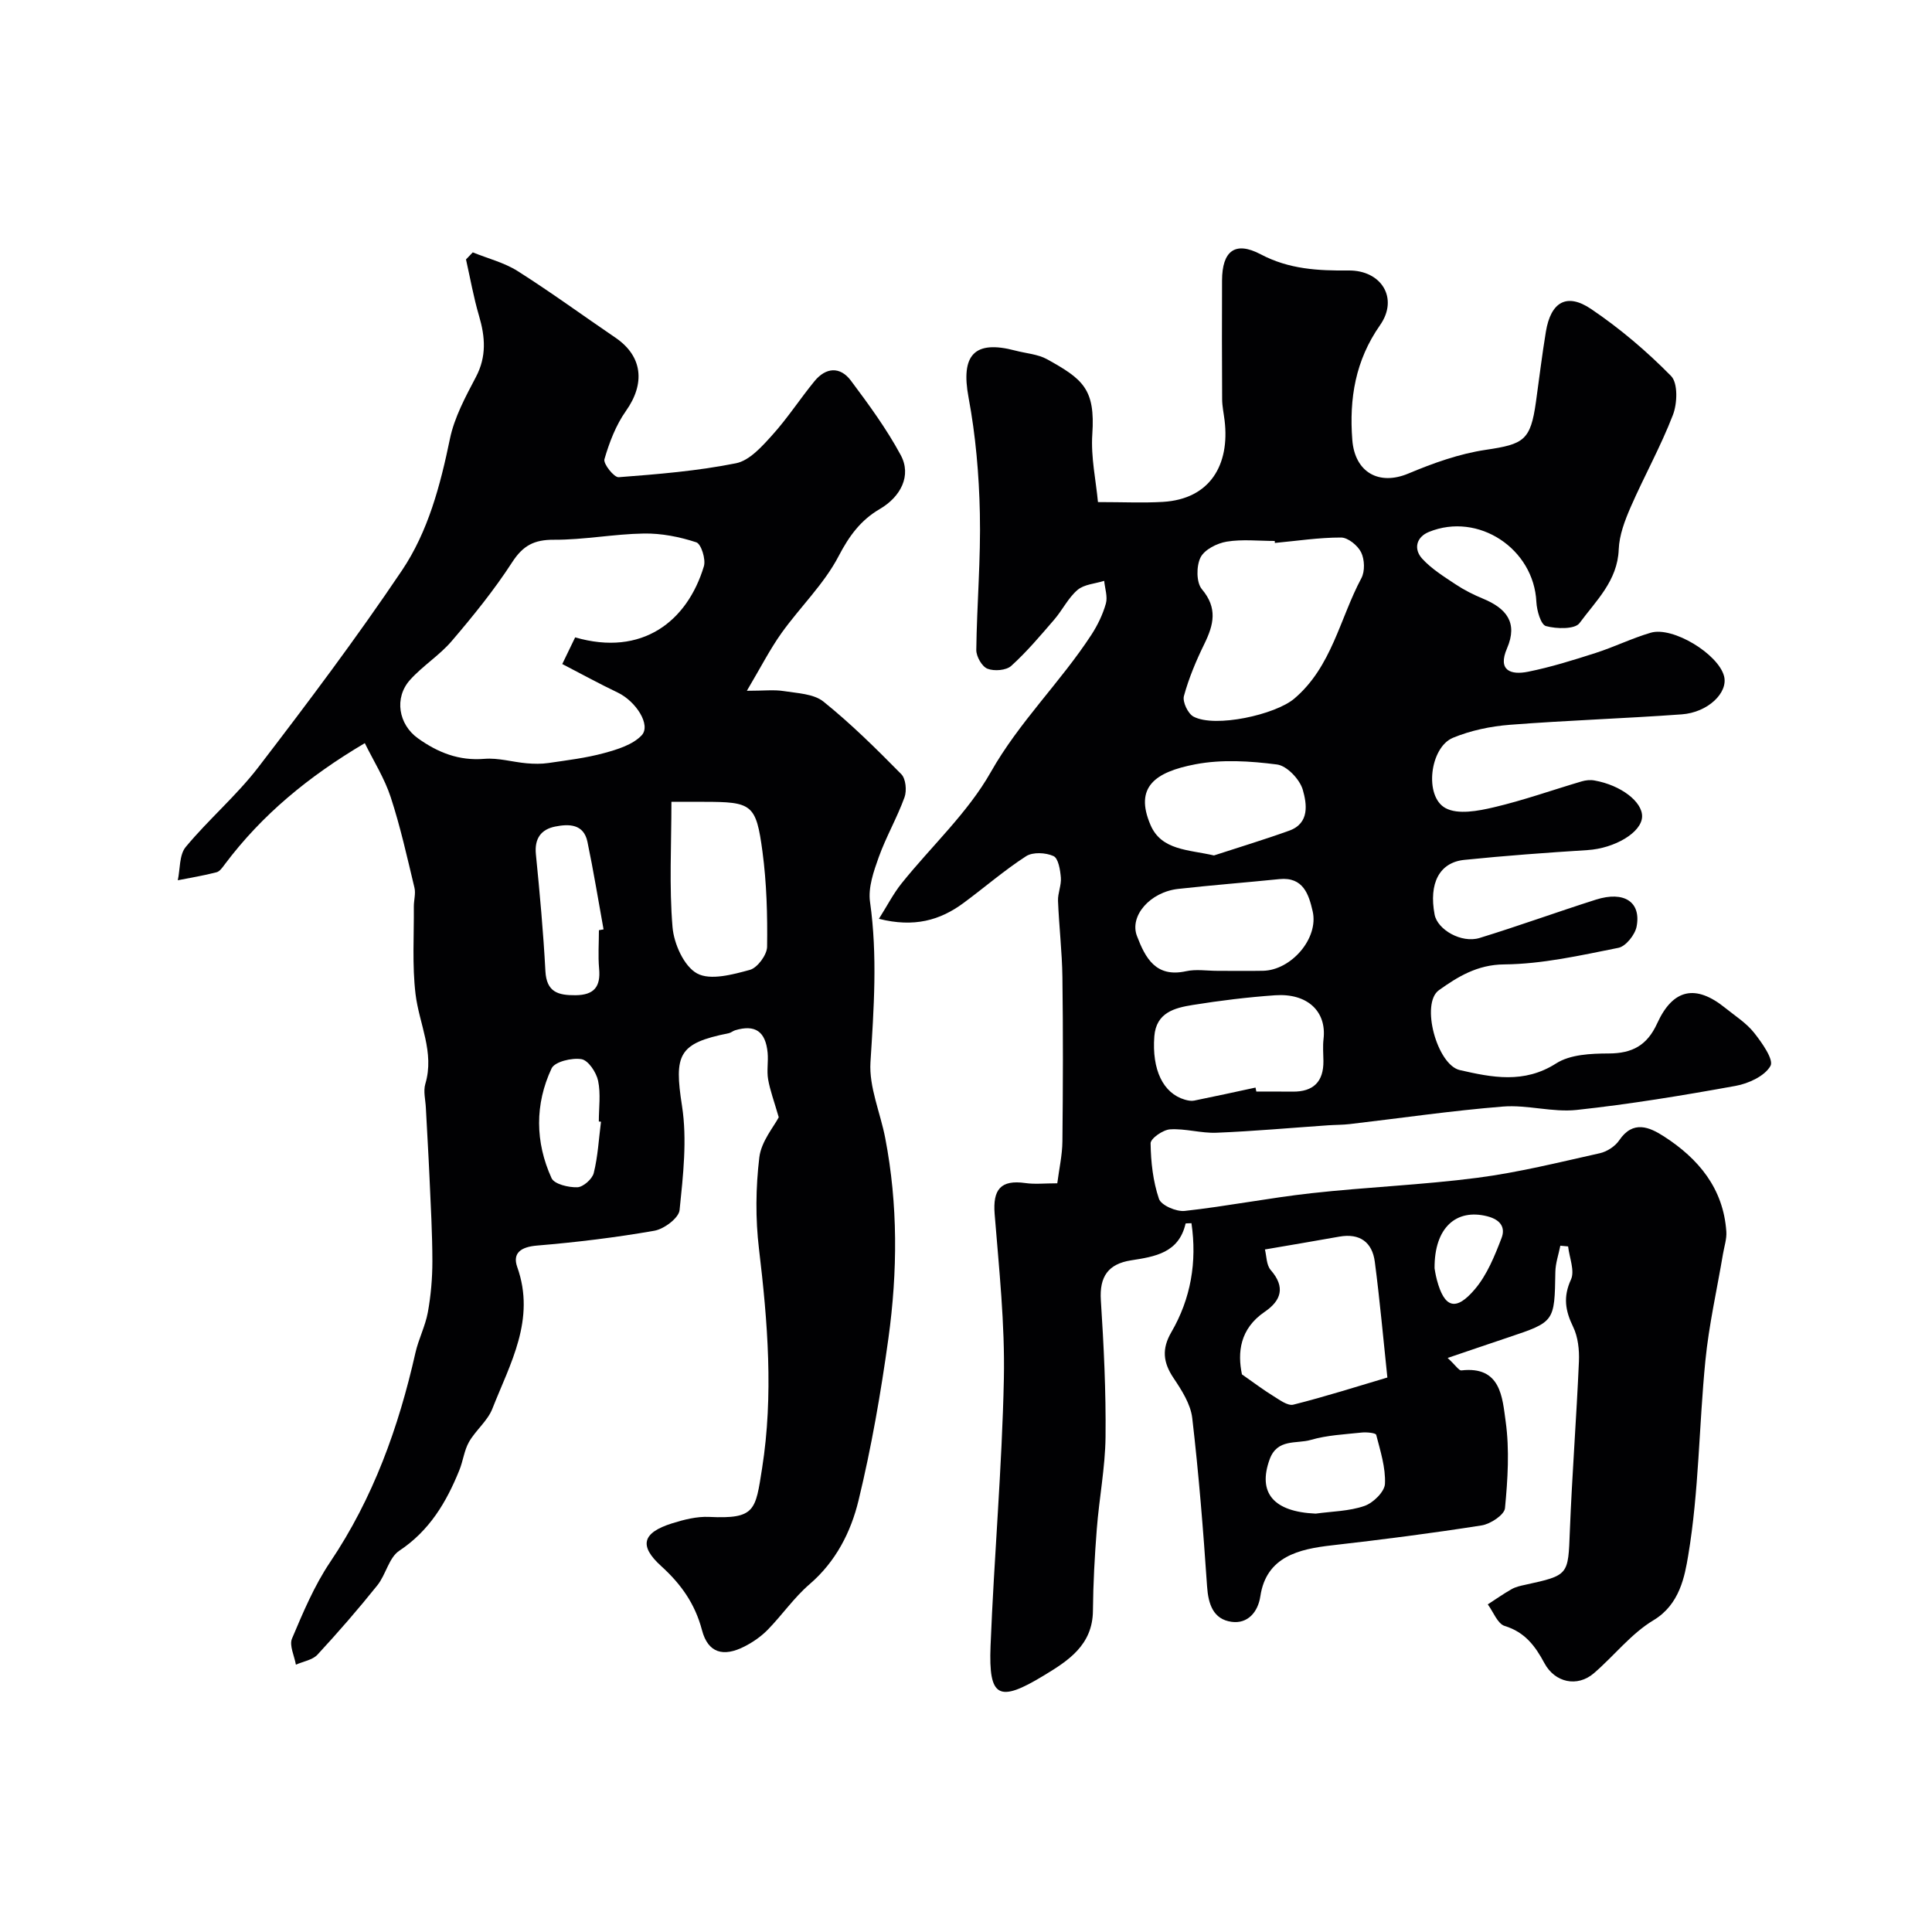 <svg enable-background="new 0 0 400 400" viewBox="0 0 400 400" xmlns="http://www.w3.org/2000/svg"><path d="m246.68 253.25c-.63.04-1.2 0-1.22.09-1.4 6.06-6.33 6.83-11.28 7.6-4.74.74-6.58 3.37-6.26 8.27.61 9.41 1.07 18.86.97 28.28-.07 6.36-1.32 12.7-1.81 19.07-.44 5.63-.75 11.28-.8 16.93-.06 7.12-5.15 10.37-10.19 13.42-9.33 5.66-11.42 4.58-11.01-6.07.73-18.47 2.38-36.92 2.76-55.4.23-11.35-1-22.75-1.91-34.1-.4-5.06 1.24-7.13 6.37-6.4 1.95.28 3.97.05 6.6.05.38-2.98 1.03-5.82 1.06-8.67.12-11.33.15-22.67 0-34-.07-5.27-.7-10.53-.91-15.81-.06-1.59.72-3.24.59-4.81-.13-1.58-.52-4.01-1.53-4.46-1.6-.73-4.28-.87-5.67.03-4.52 2.92-8.62 6.49-12.96 9.69-4.86 3.59-10.23 5.11-17.51 3.27 1.71-2.7 2.99-5.22 4.72-7.37 6.16-7.68 13.66-14.56 18.44-23 5.89-10.41 14.41-18.59 20.82-28.42 1.29-1.98 2.37-4.21 3.01-6.48.4-1.42-.2-3.12-.35-4.7-1.87.59-4.13.71-5.51 1.87-1.95 1.66-3.13 4.18-4.84 6.16-2.85 3.3-5.67 6.66-8.89 9.57-1.05.95-3.53 1.14-4.93.59-1.14-.45-2.32-2.53-2.31-3.88.12-9.43.95-18.87.74-28.29-.17-8.02-.87-16.11-2.34-23.98-1.64-8.76 1.14-11.98 9.7-9.71 2.2.58 4.64.73 6.56 1.79 7.42 4.12 10 6.15 9.36 15.53-.32 4.74.76 9.58 1.17 14.04 5.23 0 9.36.2 13.45-.04 9.8-.58 13.87-7.72 12.77-16.86-.18-1.47-.5-2.93-.51-4.39-.05-8.2-.05-16.39-.02-24.59.02-6.1 2.69-8.22 8-5.42 5.86 3.1 11.88 3.41 18.18 3.35 6.84-.07 10.42 5.76 6.54 11.31-5.12 7.32-6.41 15.19-5.75 23.77.52 6.71 5.51 9.52 11.61 6.96 5.14-2.16 10.56-4.1 16.04-4.91 7.86-1.17 9.25-1.93 10.37-9.91.68-4.85 1.26-9.73 2.06-14.56 1.02-6.14 4.31-8.1 9.37-4.68 5.95 4.02 11.52 8.75 16.55 13.87 1.44 1.47 1.3 5.68.38 8.06-2.51 6.51-5.94 12.65-8.74 19.06-1.21 2.78-2.37 5.82-2.48 8.79-.25 6.51-4.73 10.64-8.12 15.25-.96 1.3-4.77 1.21-6.95.61-1.06-.29-1.89-3.22-1.98-4.99-.51-11.02-12.02-18.67-22.25-14.5-2.61 1.06-3.22 3.53-1.39 5.54 1.95 2.13 4.52 3.72 6.96 5.34 1.76 1.17 3.7 2.14 5.66 2.95 4.77 1.98 7.25 4.92 4.94 10.28-2 4.63.83 5.54 4.33 4.84 4.74-.95 9.4-2.41 14.01-3.89 3.86-1.24 7.53-3.05 11.41-4.19 4.59-1.35 14 4.41 15.19 9 .88 3.4-3.33 7.51-8.77 7.9-11.85.86-23.73 1.24-35.57 2.16-3.99.31-8.11 1.17-11.79 2.69-4.79 1.98-6.01 12.15-1.54 14.56 2.57 1.39 6.74.6 9.97-.16 6.15-1.44 12.14-3.58 18.21-5.37.84-.25 1.8-.35 2.66-.19 5.47.97 9.93 4.4 9.86 7.47-.08 3.3-5.7 6.59-11.29 6.94-8.52.54-17.04 1.16-25.53 2.03-5.17.53-7.36 4.87-6.14 11.32.59 3.13 5.56 5.99 9.3 4.85 8.08-2.48 16.04-5.38 24.1-7.94 5.83-1.85 9.4.47 8.42 5.58-.33 1.7-2.24 4.1-3.78 4.4-7.82 1.56-15.74 3.36-23.64 3.43-5.61.04-9.69 2.62-13.5 5.33-3.86 2.75-.4 15.47 4.32 16.55 6.65 1.52 13.29 2.87 19.94-1.38 2.9-1.86 7.2-2.05 10.87-2.06 4.9-.01 7.97-1.67 10.05-6.23 3.28-7.2 8-8.12 14.08-3.21 2.04 1.65 4.36 3.11 5.96 5.12 1.64 2.06 4.14 5.6 3.42 6.89-1.18 2.11-4.55 3.66-7.22 4.14-10.91 1.98-21.88 3.79-32.9 4.98-5 .54-10.23-1.1-15.27-.7-10.61.85-21.15 2.4-31.73 3.63-1.48.17-2.98.15-4.46.25-7.71.53-15.41 1.23-23.12 1.54-3.19.13-6.43-.9-9.61-.7-1.47.09-4.04 1.89-4.03 2.89.05 3.87.5 7.87 1.73 11.5.45 1.33 3.58 2.69 5.33 2.5 8.77-.97 17.46-2.7 26.22-3.67 11.44-1.27 22.97-1.71 34.37-3.19 8.53-1.11 16.95-3.21 25.37-5.09 1.48-.33 3.16-1.43 4-2.67 2.87-4.24 6.26-2.74 9.26-.81 7.16 4.61 12.31 10.77 12.92 19.72.1 1.51-.43 3.06-.69 4.59-1.24 7.38-2.92 14.71-3.65 22.14-1.33 13.43-1.33 27.04-3.55 40.29-.72 4.3-1.75 10.17-7.19 13.43-4.64 2.78-8.16 7.38-12.35 10.98-3.42 2.94-8.07 1.95-10.24-2.1-1.89-3.53-4.03-6.41-8.21-7.69-1.49-.45-2.36-2.92-3.51-4.47 1.64-1.06 3.25-2.2 4.95-3.16.83-.47 1.83-.69 2.77-.89 9.11-1.99 8.91-1.99 9.27-11.13.46-11.71 1.37-23.4 1.88-35.11.1-2.39-.18-5.07-1.2-7.17-1.63-3.36-2.1-6.19-.45-9.79.83-1.81-.33-4.54-.59-6.86-.54-.05-1.07-.1-1.61-.15-.36 1.81-1 3.62-1.03 5.43-.17 10.34-.13 10.33-9.73 13.55-3.87 1.29-7.74 2.62-12.57 4.26 1.72 1.6 2.34 2.63 2.83 2.58 8.21-.96 8.49 5.63 9.18 10.55.82 5.89.43 12.02-.14 17.98-.13 1.37-3.01 3.28-4.84 3.56-10.31 1.62-20.66 2.95-31.03 4.13-6.69.76-13.55 2.27-14.78 10.55-.49 3.27-2.63 5.75-5.97 5.28-3.77-.53-4.81-3.63-5.06-7.35-.79-11.64-1.72-23.27-3.07-34.85-.34-2.88-2.18-5.75-3.87-8.27-2.17-3.23-2.47-6.03-.46-9.49 4.05-6.97 5.34-14.55 4.17-22.57zm17.27-140.84c-.01-.14-.02-.27-.03-.41-3.32 0-6.71-.39-9.94.14-2.01.33-4.62 1.65-5.43 3.29-.88 1.78-.88 5.18.29 6.56 3.29 3.91 2.45 7.34.52 11.3-1.7 3.47-3.23 7.1-4.24 10.81-.33 1.21.83 3.66 1.99 4.27 4.47 2.37 16.94-.4 20.86-3.73 7.78-6.61 9.41-16.56 13.89-24.94.76-1.42.67-3.87-.05-5.34-.7-1.42-2.72-3.07-4.16-3.07-4.57-.01-9.14.7-13.7 1.12zm-2.06 146.28c.34 1.33.29 3.22 1.2 4.26 3.09 3.54 2.17 6.32-1.25 8.65-5.19 3.54-5.64 8.47-4.71 12.95 2.58 1.8 4.44 3.22 6.43 4.44 1.32.81 3.02 2.12 4.21 1.83 6.69-1.68 13.28-3.79 19.47-5.62-.83-7.85-1.55-15.93-2.6-23.96-.53-4.05-3.1-5.96-7.34-5.21-4.97.89-9.94 1.72-15.41 2.66zm-1.95-33.52c.06.28.11.55.17.83 2.5 0 5-.02 7.5.01 4.3.05 6.44-2.04 6.39-6.36-.02-1.5-.15-3.02.02-4.5.69-5.78-3.37-9.55-10.02-9.09-5.71.4-11.42 1.1-17.07 2.01-3.73.6-7.56 1.56-7.94 6.5-.52 6.9 1.81 11.78 6.31 13.1.62.18 1.33.32 1.93.2 4.26-.86 8.48-1.79 12.71-2.7zm-7.92-24.17c3.16 0 6.31.05 9.47-.01 5.85-.11 11.58-6.73 10.28-12.33-.79-3.43-1.92-7.15-6.88-6.65-6.99.71-13.99 1.25-20.97 2.03-5.81.65-10.11 5.59-8.53 9.74 1.75 4.59 3.92 8.67 10.17 7.3 2.06-.46 4.31-.08 6.46-.08zm-.68-23.89c5.2-1.7 10.44-3.28 15.58-5.13 4.29-1.54 3.63-5.59 2.81-8.46-.62-2.16-3.29-4.98-5.34-5.24-5.57-.72-11.45-1.09-16.91-.04-8.37 1.6-12.64 4.73-9.28 12.56 2.25 5.27 7.82 5.09 13.14 6.31zm21.06 136.27c3.38-.47 6.92-.49 10.09-1.59 1.81-.62 4.17-2.93 4.25-4.57.16-3.36-.95-6.81-1.81-10.15-.1-.4-1.96-.58-2.97-.48-3.55.38-7.19.54-10.58 1.53-2.95.86-6.92-.33-8.51 4.01-2.52 6.95.79 10.87 9.53 11.25zm24.61-50.79c.03.17.19 1.3.48 2.39 1.54 5.81 3.92 6.61 7.89 1.91 2.51-2.97 4.08-6.87 5.5-10.57.8-2.08-.07-3.77-2.99-4.51-6.35-1.6-10.94 2.29-10.88 10.78z" fill="#010103"/><path d="m75.53 153.86c-11.76 6.95-21.31 14.88-28.93 25.01-.5.66-1.07 1.54-1.76 1.72-2.64.69-5.35 1.13-8.03 1.66.5-2.33.29-5.26 1.64-6.89 4.75-5.72 10.51-10.63 15.03-16.51 10.23-13.33 20.34-26.79 29.72-40.72 5.44-8.08 7.96-17.63 9.95-27.26.92-4.46 3.23-8.72 5.39-12.83 2.23-4.24 1.92-8.29.64-12.64-1.13-3.83-1.82-7.79-2.7-11.69.47-.49.94-.97 1.4-1.46 3.12 1.27 6.52 2.11 9.32 3.89 6.89 4.37 13.48 9.19 20.23 13.78 5.61 3.82 6.2 9.47 2.16 15.17-2.08 2.94-3.44 6.51-4.45 9.99-.27.94 2 3.8 2.95 3.72 8.14-.62 16.32-1.29 24.3-2.89 2.79-.56 5.37-3.47 7.48-5.81 3.17-3.5 5.76-7.52 8.76-11.18 2.36-2.88 5.31-3.1 7.55-.1 3.7 4.95 7.39 9.99 10.31 15.41 2.27 4.21.03 8.61-4.36 11.17-3.91 2.28-6.32 5.55-8.49 9.72-3.02 5.8-7.98 10.55-11.84 15.95-2.4 3.37-4.3 7.11-7.17 11.95 3.51 0 5.62-.26 7.63.06 2.82.45 6.2.55 8.23 2.18 5.71 4.59 10.96 9.79 16.11 15.02.94.95 1.17 3.41.67 4.79-1.53 4.22-3.81 8.16-5.33 12.38-1.06 2.96-2.23 6.32-1.81 9.28 1.57 11.11.79 22.09.09 33.19-.32 5.15 2.05 10.46 3.06 15.72 2.65 13.76 2.56 27.63.66 41.42-1.56 11.27-3.51 22.54-6.19 33.59-1.58 6.52-4.68 12.65-10.12 17.33-3.23 2.77-5.7 6.4-8.7 9.46-1.35 1.38-3.03 2.54-4.76 3.43-4.44 2.28-7.59 1.34-8.83-3.36-1.44-5.47-4.33-9.53-8.45-13.27-4.68-4.24-3.87-6.92 2.26-8.85 2.46-.77 5.13-1.45 7.67-1.33 9.6.46 9.59-1.36 10.97-10.11 2.37-15.08 1.16-30.25-.65-45.38-.75-6.24-.68-12.71.07-18.95.4-3.32 3.03-6.38 4.02-8.3-.97-3.36-1.8-5.57-2.2-7.86-.31-1.78.07-3.67-.1-5.49-.42-4.45-2.6-5.91-6.74-4.66-.46.14-.86.52-1.33.61-10.44 2.08-11.31 4.42-9.66 15.03 1.09 7.02.23 14.43-.5 21.59-.17 1.64-3.21 3.92-5.22 4.27-8.03 1.41-16.16 2.39-24.29 3.07-3.27.27-5.15 1.5-4.1 4.45 3.86 10.85-1.47 19.97-5.16 29.35-.99 2.52-3.45 4.44-4.83 6.86-1 1.76-1.22 3.94-2 5.85-2.68 6.63-6.18 12.53-12.44 16.68-2.14 1.42-2.77 4.96-4.54 7.16-3.95 4.93-8.1 9.71-12.39 14.35-1.03 1.11-2.96 1.4-4.47 2.07-.31-1.82-1.41-3.98-.8-5.41 2.29-5.41 4.61-10.94 7.87-15.79 8.94-13.28 14.2-27.93 17.68-43.37.64-2.84 2.05-5.53 2.57-8.38.63-3.47.94-7.05.94-10.58-.01-5.81-.34-11.63-.6-17.44-.21-4.78-.51-9.55-.75-14.32-.08-1.66-.56-3.44-.11-4.95 1.95-6.56-1.29-12.42-2.03-18.62-.71-5.96-.3-12.06-.35-18.09-.01-1.31.42-2.68.13-3.9-1.51-6.29-2.91-12.62-4.92-18.76-1.28-3.91-3.56-7.51-5.36-11.18zm43.55-21.9c13.84 4.01 23.2-3.27 26.65-14.71.44-1.45-.56-4.64-1.57-4.97-3.46-1.14-7.22-1.88-10.86-1.82-6.22.1-12.42 1.32-18.63 1.29-4.08-.02-6.38 1.19-8.62 4.64-3.71 5.73-8.05 11.09-12.49 16.29-2.54 2.99-6.03 5.15-8.66 8.08-3.34 3.71-2.4 9.22 1.63 12.1 4.11 2.94 8.48 4.69 13.76 4.25 2.87-.24 5.82.66 8.74.92 1.5.13 3.06.16 4.54-.06 3.85-.57 7.75-1.03 11.49-2.05 2.76-.75 5.93-1.72 7.78-3.67 2.01-2.12-1.17-7.06-4.96-8.87-3.76-1.79-7.41-3.8-11.47-5.9 1.04-2.17 1.8-3.73 2.67-5.52zm19.93 34.04c0 9.03-.48 17.55.23 25.96.29 3.44 2.37 8.1 5.08 9.58 2.74 1.5 7.38.23 10.94-.74 1.56-.43 3.53-3.1 3.56-4.77.09-6.57-.09-13.21-.96-19.72-1.32-9.86-2.18-10.3-12.21-10.3-1.98-.01-3.96-.01-6.64-.01zm-15.01 26.59c.32-.06.64-.12.96-.17-1.1-6.05-2.08-12.13-3.34-18.15-.78-3.71-3.85-3.71-6.68-3.14-2.93.59-4.31 2.48-3.99 5.73.8 8.05 1.54 16.11 1.97 24.19.23 4.38 2.65 5.03 6.25 5 3.85-.04 5.21-1.77 4.87-5.49-.24-2.64-.04-5.31-.04-7.97zm.43 39.65c-.15-.02-.3-.03-.45-.05 0-2.82.42-5.73-.15-8.43-.37-1.74-2.03-4.24-3.44-4.47-1.98-.33-5.54.52-6.19 1.91-3.48 7.42-3.41 15.25-.01 22.72.57 1.25 3.52 1.95 5.34 1.89 1.21-.04 3.09-1.7 3.4-2.95.86-3.45 1.04-7.07 1.5-10.62z" fill="#010103"/></svg>